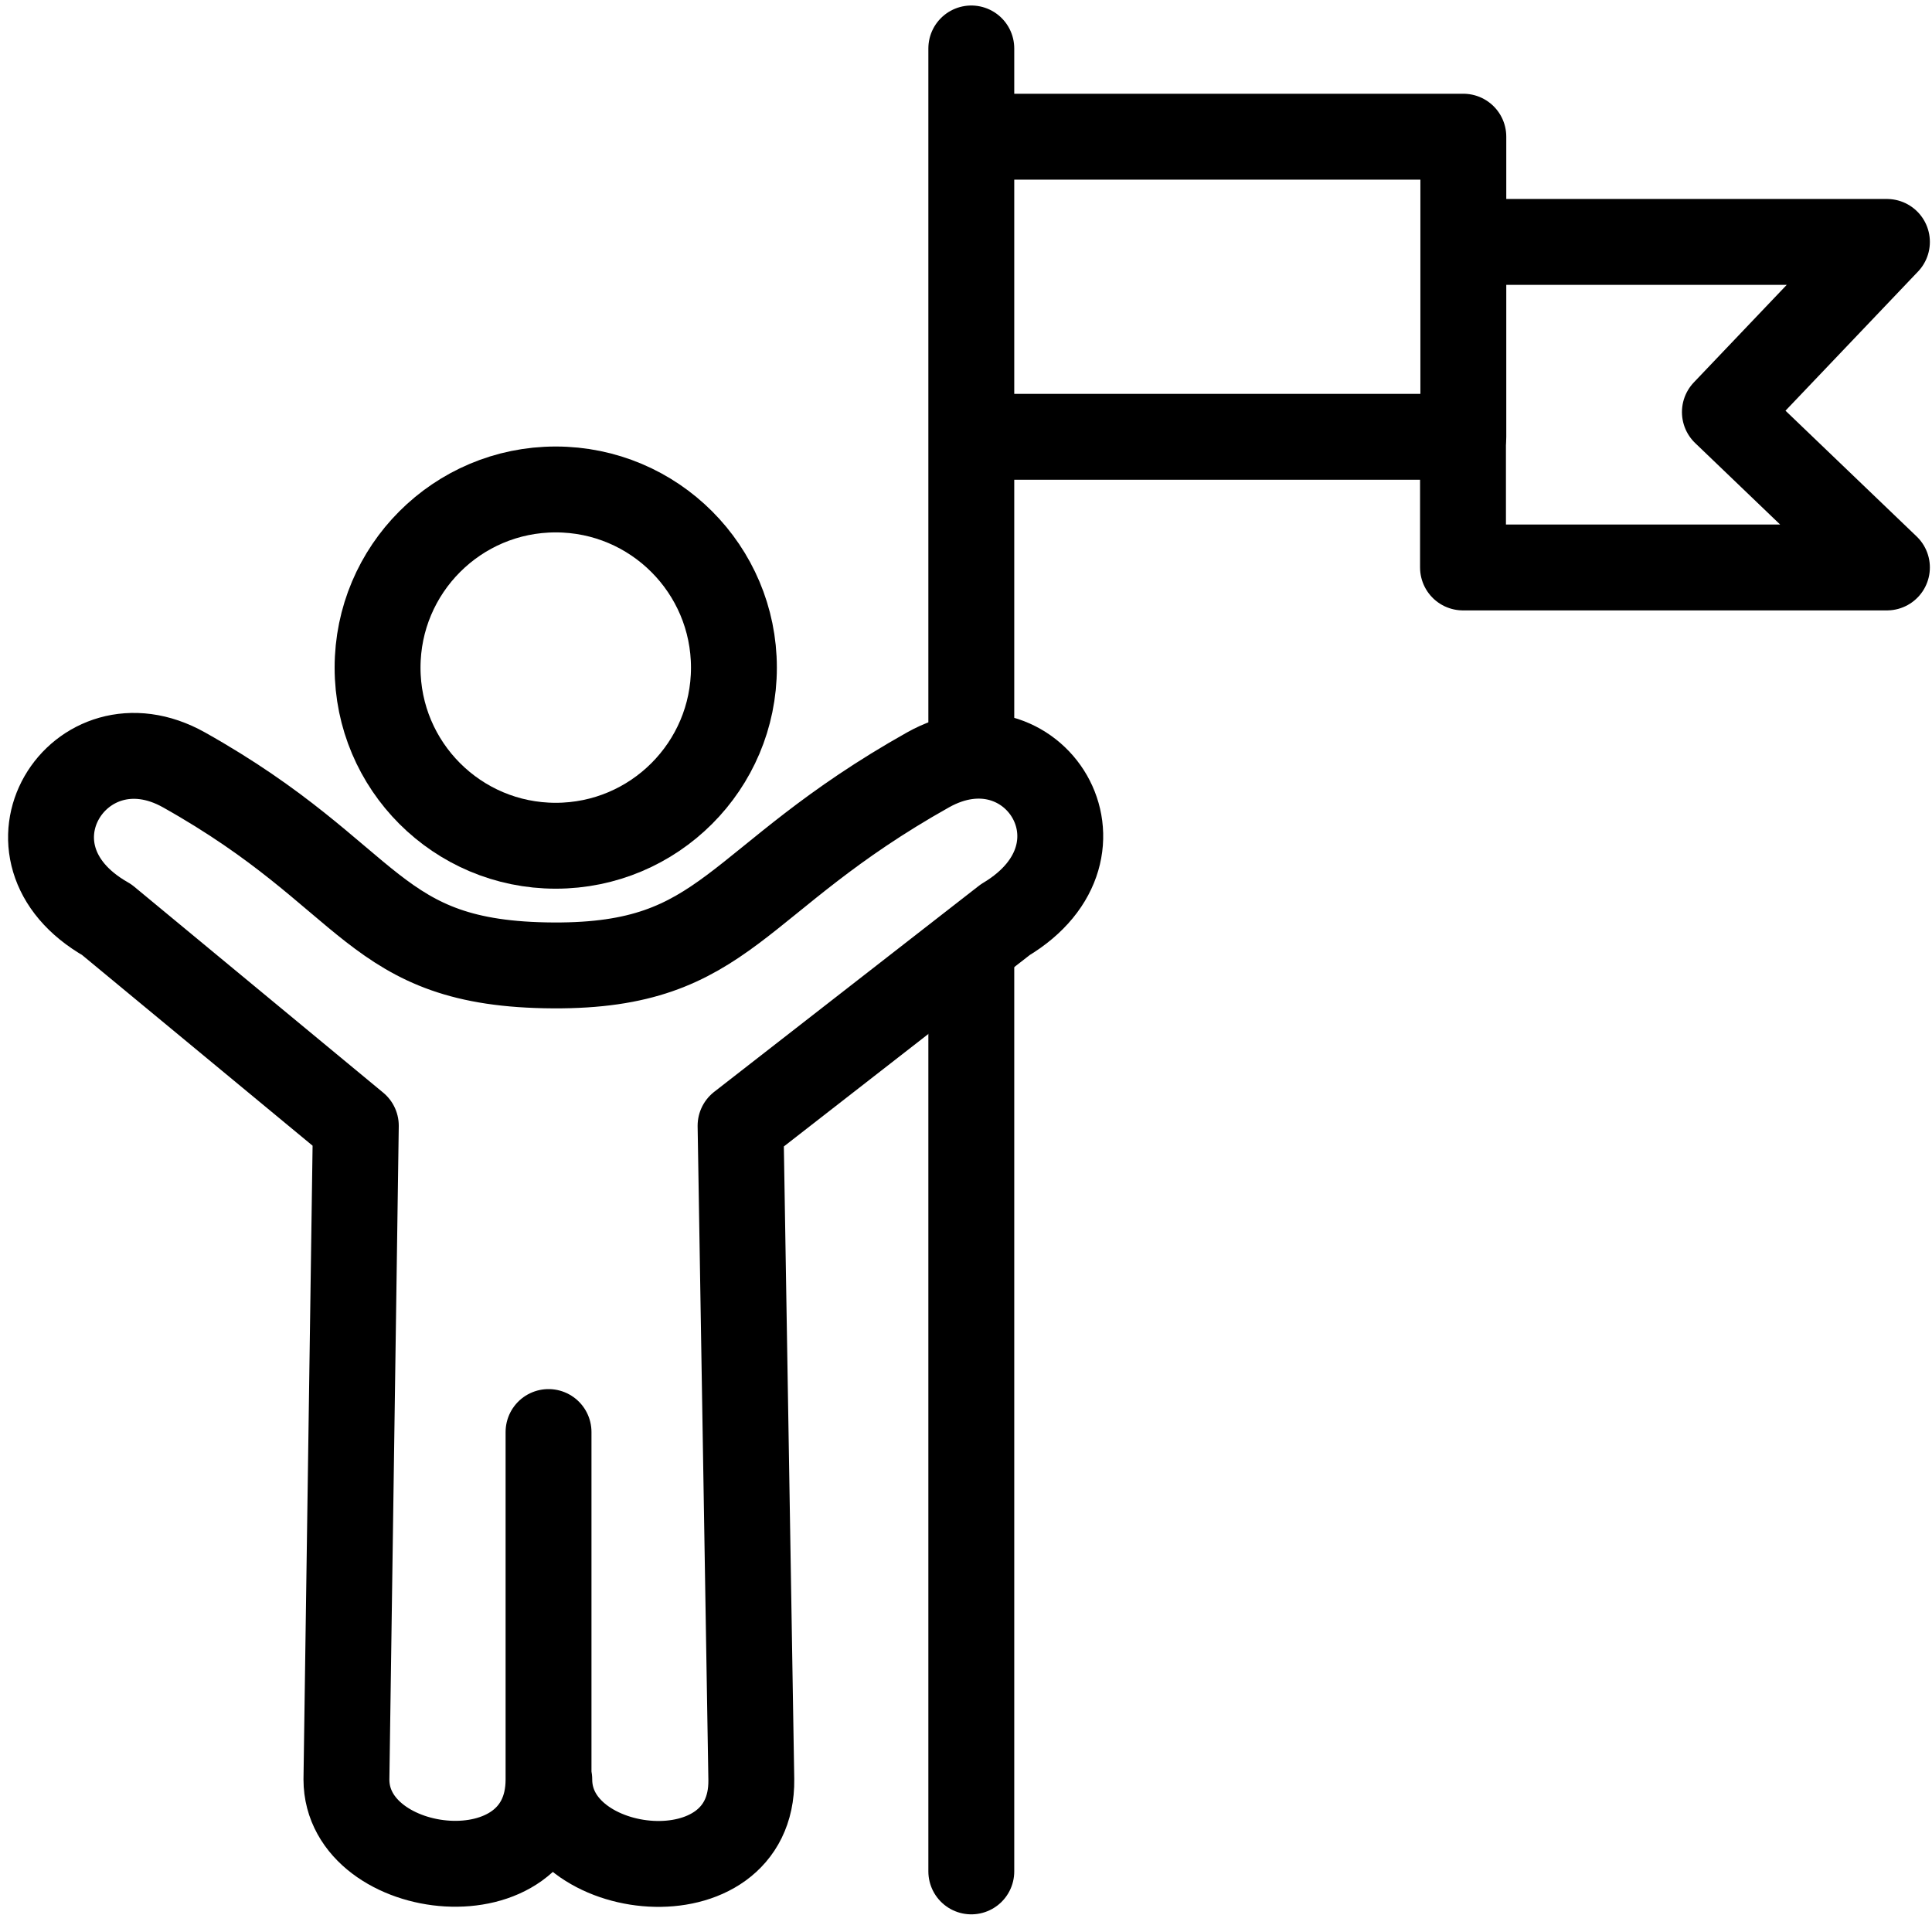 <?xml version="1.0" encoding="utf-8"?>
<!-- Generator: Adobe Illustrator 16.0.4, SVG Export Plug-In . SVG Version: 6.00 Build 0)  -->
<!DOCTYPE svg PUBLIC "-//W3C//DTD SVG 1.1//EN" "http://www.w3.org/Graphics/SVG/1.1/DTD/svg11.dtd">
<svg version="1.1" id="Ebene_1" xmlns="http://www.w3.org/2000/svg" xmlns:xlink="http://www.w3.org/1999/xlink" x="0px" y="0px"
	 width="283.46px" height="283.46px" viewBox="0 0 283.46 283.46" enable-background="new 0 0 283.46 283.46" xml:space="preserve">
<g>
	
		<path fill="none" stroke="#000000" stroke-width="12.601" stroke-linecap="round" stroke-linejoin="round" stroke-miterlimit="22.926" d="
		M80.48,210.106v50.976c0,18.164-29.652,14.737-29.652,0l1.378-95.916l-36.543-30.23c-17.296-9.81-4.095-30.637,11.341-21.974
		c28.323,15.899,27.24,28.549,54.205,28.683c25.674,0.123,26.117-12.498,54.94-28.683c15.434-8.663,28.4,11.775,11.34,21.974
		l-38.835,30.23l1.577,95.916c0.245,18.134-29.643,14.827-29.643,0"/>
	
		<path fill="none" stroke="#000000" stroke-width="12.601" stroke-linecap="round" stroke-linejoin="round" stroke-miterlimit="22.926" d="
		M81.533,71.812c14.443,0,26.147,11.71,26.147,26.146c0,14.418-11.705,26.128-26.147,26.128c-14.441,0-26.137-11.71-26.137-26.128
		C55.396,83.523,67.091,71.812,81.533,71.812L81.533,71.812z"/>
	
		<line fill="#000000" stroke="#000000" stroke-width="12.601" stroke-linecap="round" stroke-linejoin="round" stroke-miterlimit="22.926" x1="142.508" y1="7.108" x2="142.508" y2="108.734"/>
	
		<line fill="none" stroke="#000000" stroke-width="12.601" stroke-linecap="round" stroke-linejoin="round" stroke-miterlimit="22.926" x1="142.508" y1="139.282" x2="142.508" y2="274.569"/>
	
		<polyline fill="none" stroke="#000000" stroke-width="12.601" stroke-linecap="round" stroke-linejoin="round" stroke-miterlimit="22.926" points="
		144.666,20.055 214.698,20.055 214.698,64.089 144.666,64.089 	"/>
	
		<polyline fill="none" stroke="#000000" stroke-width="12.601" stroke-linecap="round" stroke-linejoin="round" stroke-miterlimit="22.926" points="
		216.579,35.495 276.847,35.495 253.073,60.457 276.847,83.256 214.649,83.256 214.649,64.739 	"/>
</g>
</svg>
